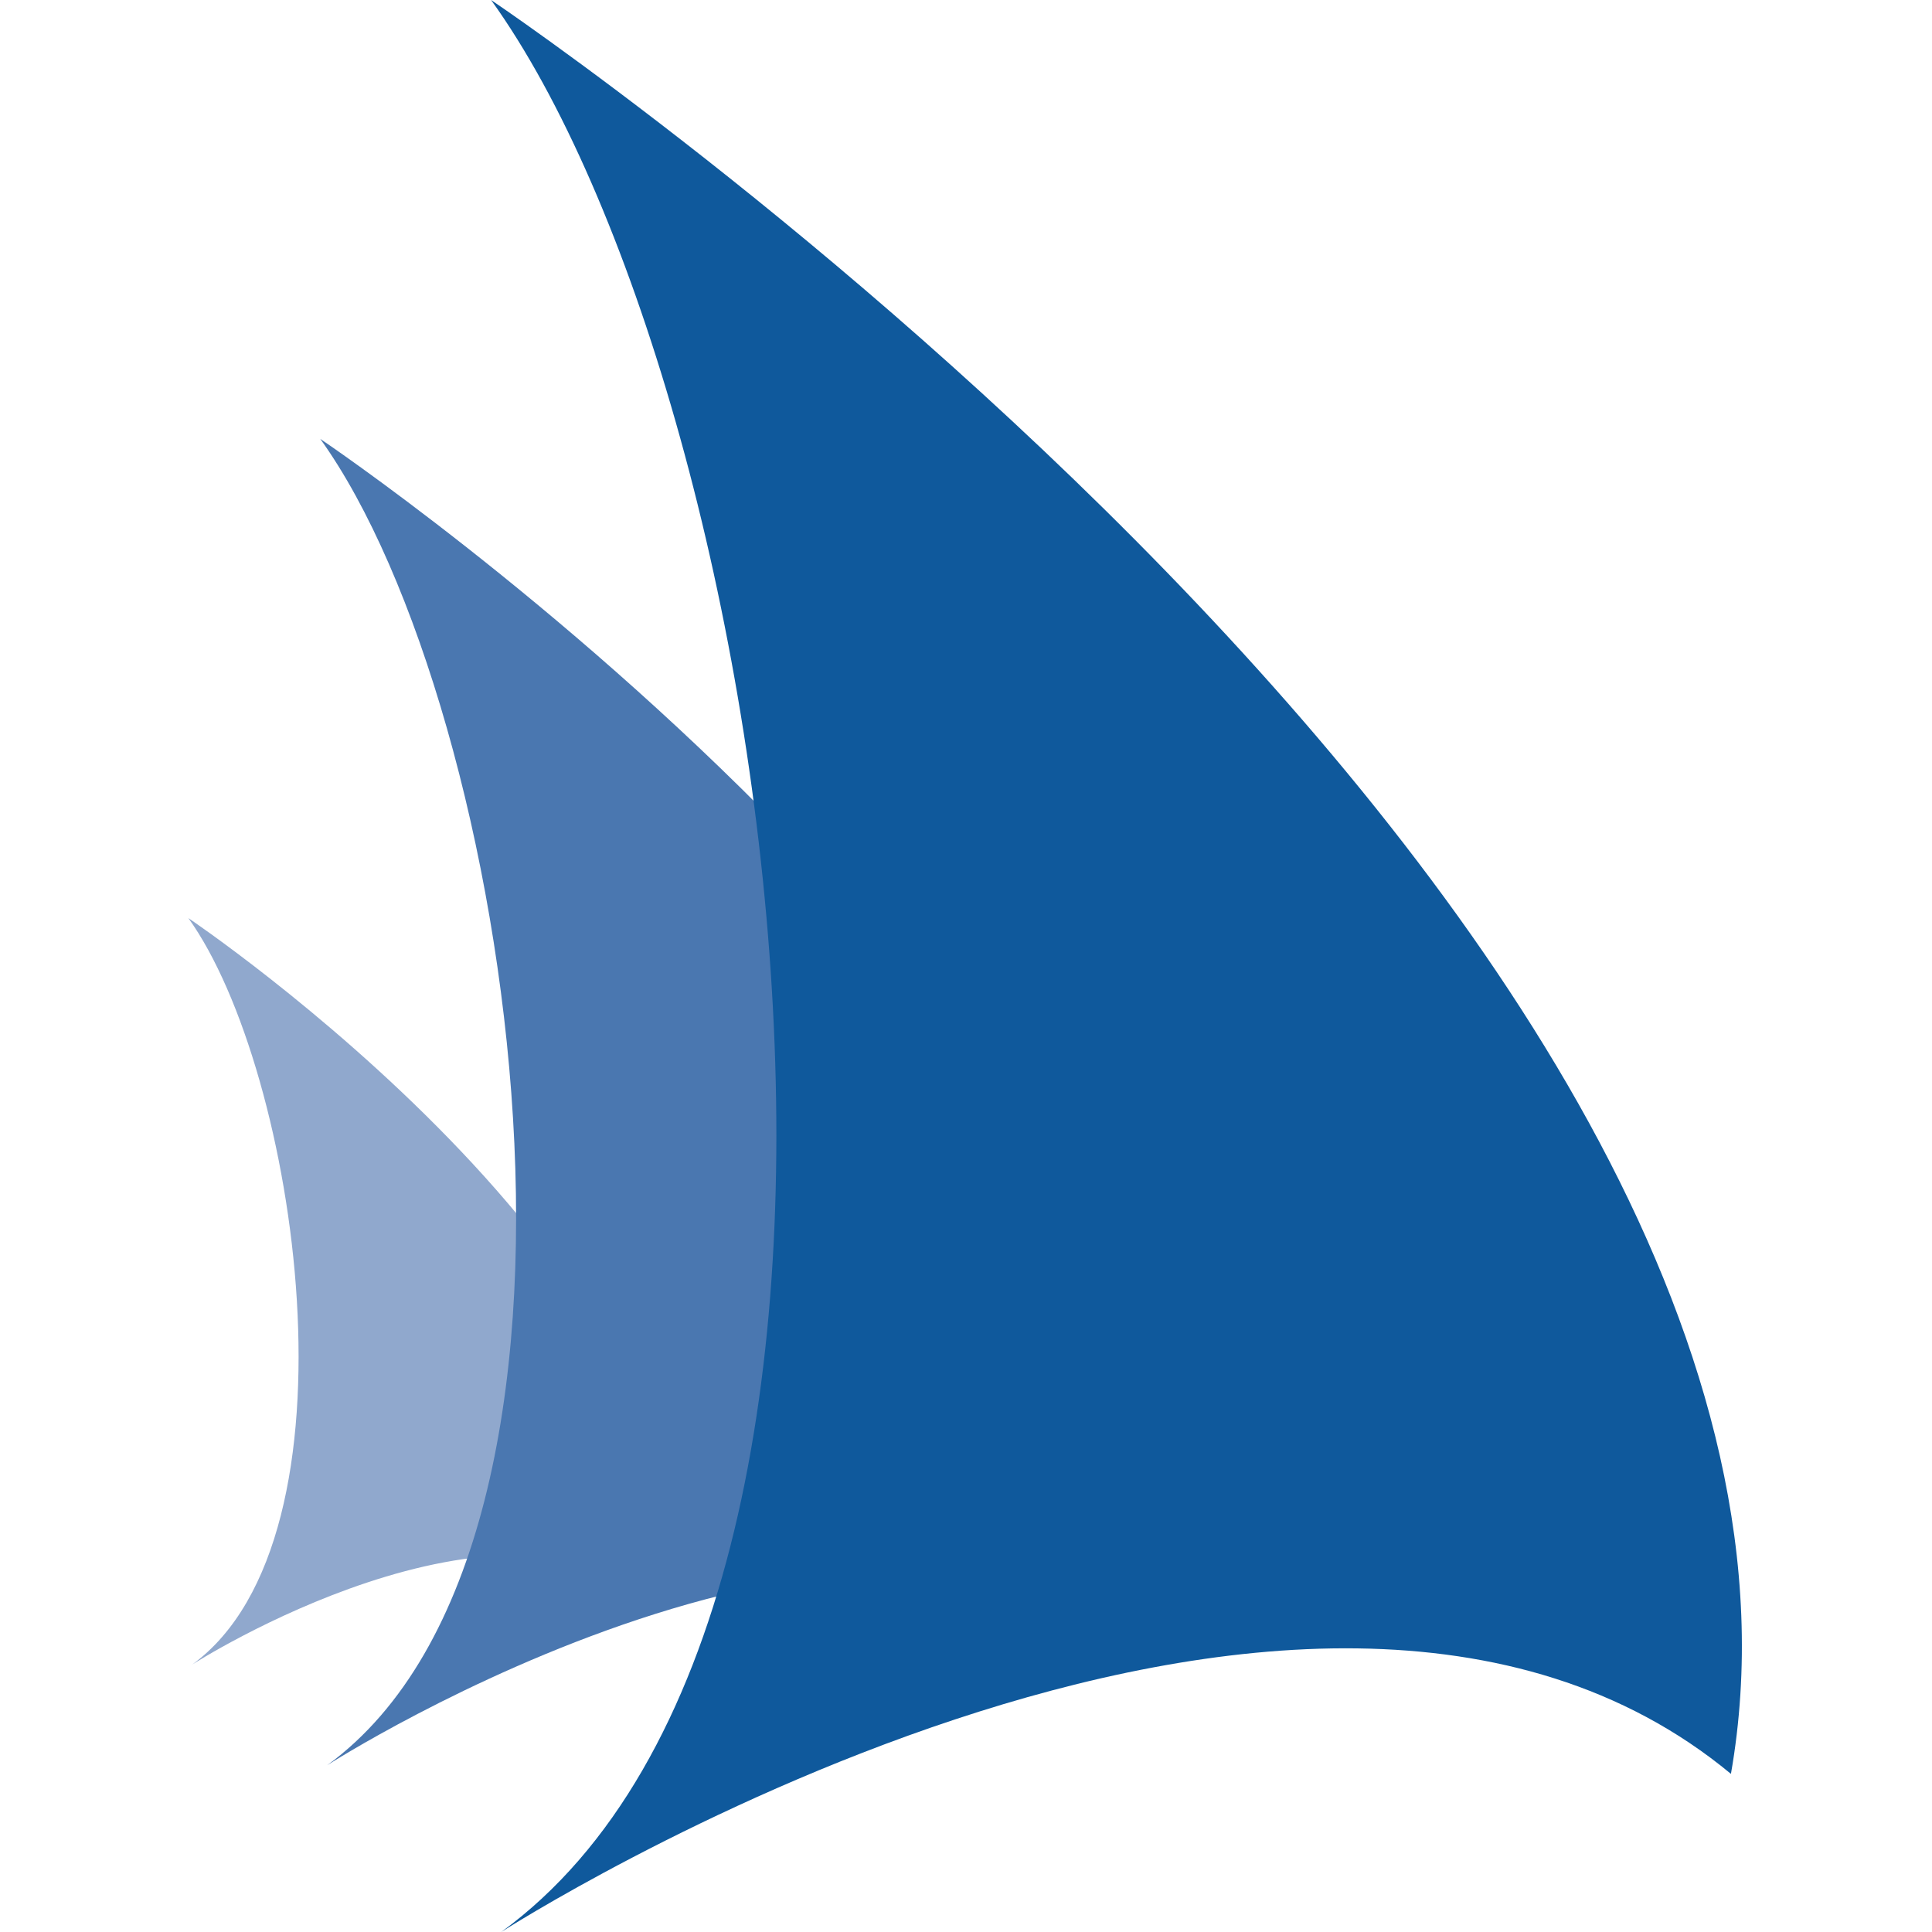 <svg xmlns="http://www.w3.org/2000/svg" width="512" height="512" viewBox="0 0 512 512" fill="none"><path fill-rule="evenodd" clip-rule="evenodd" d="M50.956 441.116C97.329 407.298 78.826 283.527 49.92 243.306C49.92 243.306 191.944 338.829 176.865 424.924C132.873 388.475 50.956 441.116 50.956 441.116Z" fill="#90A8CD"></path><path fill-rule="evenodd" clip-rule="evenodd" d="M86.716 467.801C169.107 407.707 136.238 187.776 84.87 116.309C84.87 116.309 337.238 286.045 310.439 439.028C232.27 374.26 86.716 467.801 86.716 467.801Z" fill="#4A77B0"></path><path fill-rule="evenodd" clip-rule="evenodd" d="M132.834 512C252.846 424.466 204.965 104.106 130.143 0C130.143 0 497.755 247.249 458.716 470.096C344.854 375.749 132.834 512 132.834 512Z" fill="#0F599C"></path></svg>